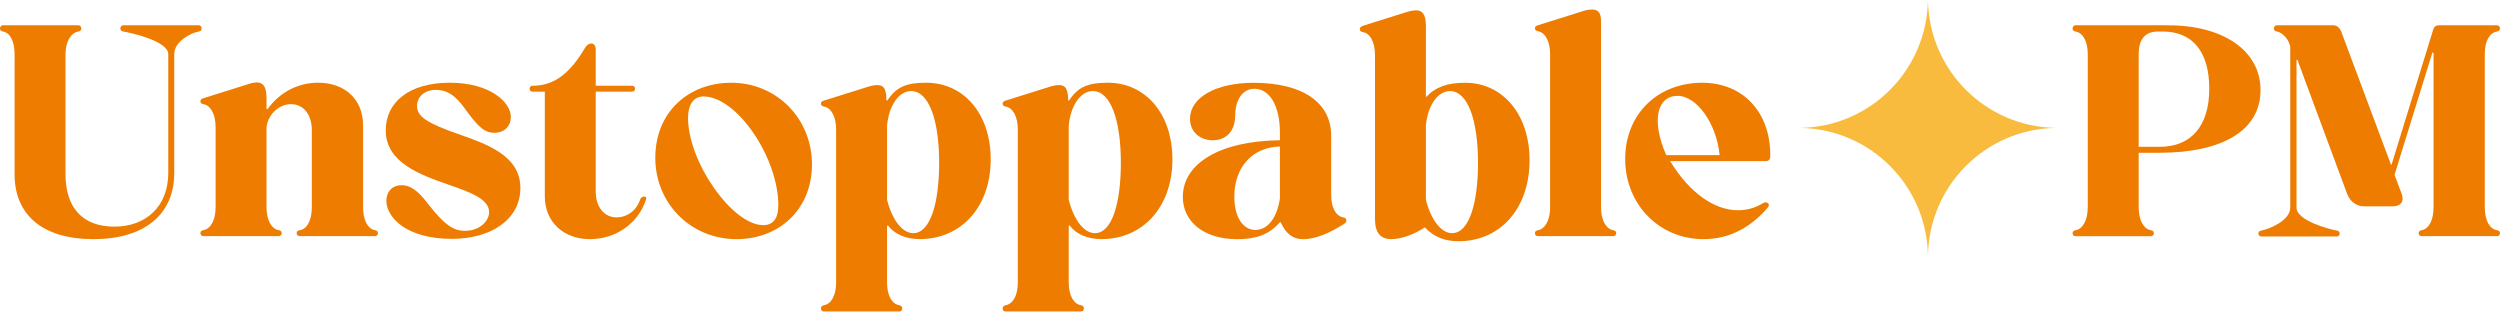 <svg xmlns="http://www.w3.org/2000/svg" width="240" height="30" viewBox="0 0 240 30" fill="none"><g clip-path="url(#clip0_297_147)"><path d="M197.269 12.276V12.283C193.937 12.351 190.927 13.734 188.731 15.927C186.538 18.123 185.158 21.137 185.087 24.466H185.08C184.941 17.802 179.562 12.419 172.897 12.283V12.276C176.23 12.209 179.243 10.825 181.436 8.632C183.629 6.436 185.009 3.422 185.08 0.094H185.087C185.155 3.426 186.538 6.436 188.731 8.632C190.927 10.825 193.941 12.205 197.269 12.276Z" fill="#F9BB3E"></path><path d="M11.84 3.026C11.667 2.999 11.555 2.911 11.555 2.741C11.555 2.572 11.671 2.426 11.84 2.426H19.074C19.247 2.426 19.358 2.568 19.358 2.741C19.358 2.914 19.243 2.999 19.074 3.026C18.389 3.141 16.728 3.941 16.728 5.199V16.608C16.728 20.584 13.867 22.957 8.979 22.957C4.091 22.957 1.4 20.642 1.4 16.724V5.199C1.4 3.968 0.969 3.141 0.285 3.026C0.112 2.999 0 2.911 0 2.741C0 2.572 0.115 2.426 0.285 2.426H7.518C7.691 2.426 7.803 2.568 7.803 2.741C7.803 2.914 7.688 2.999 7.518 3.026C6.834 3.141 6.288 3.968 6.288 5.199V16.724C6.288 19.927 7.918 21.757 10.979 21.757C14.04 21.757 16.155 19.784 16.155 16.608V5.199C16.155 3.941 12.552 3.141 11.837 3.026H11.84Z" fill="#ED7C00"></path><path d="M25.593 10.46L25.677 10.487C26.82 8.887 28.565 7.941 30.538 7.941C33.141 7.941 34.856 9.571 34.856 12.029V19.893C34.856 21.151 35.314 21.981 35.999 22.096C36.172 22.123 36.284 22.212 36.284 22.381C36.284 22.55 36.168 22.666 35.999 22.666H28.792C28.592 22.666 28.477 22.55 28.477 22.381C28.477 22.212 28.592 22.123 28.792 22.096C29.477 21.981 29.935 21.154 29.935 19.893V12.486C29.935 10.998 29.135 9.998 27.931 9.998C26.728 9.998 25.586 11.114 25.586 12.402V19.893C25.586 21.151 26.07 21.981 26.759 22.096C26.931 22.123 27.043 22.212 27.043 22.381C27.043 22.55 26.928 22.666 26.759 22.666H19.525C19.352 22.666 19.24 22.55 19.24 22.381C19.24 22.212 19.355 22.123 19.525 22.096C20.21 21.981 20.698 21.154 20.698 19.893V12.202C20.698 10.944 20.213 10.114 19.525 9.998C19.352 9.971 19.24 9.883 19.24 9.714C19.24 9.544 19.355 9.487 19.525 9.429L23.528 8.171C23.959 8.029 24.328 7.914 24.643 7.914C25.243 7.914 25.586 8.287 25.586 9.429V10.46H25.593Z" fill="#ED7C00"></path><path d="M49.042 11.232C49.042 12.063 48.469 12.748 47.442 12.748C46.611 12.748 46.011 12.317 44.839 10.717C44.123 9.717 43.324 8.629 41.866 8.629C40.751 8.629 40.035 9.287 40.035 10.175C40.035 11.175 40.951 11.805 43.981 12.863C46.754 13.836 49.957 14.951 49.957 18.039C49.957 21.127 47.069 22.93 43.381 22.93C38.893 22.93 37.09 20.784 37.09 19.269C37.09 18.439 37.632 17.781 38.547 17.781C39.69 17.781 40.463 18.754 41.263 19.785C42.693 21.584 43.523 22.157 44.639 22.157C46.039 22.157 46.954 21.242 46.954 20.354C46.954 19.123 45.181 18.466 43.123 17.751C40.32 16.778 37.032 15.605 37.032 12.517C37.032 9.802 39.29 7.941 43.181 7.941C47.072 7.941 49.042 9.829 49.042 11.229V11.232Z" fill="#ED7C00"></path><path d="M52.299 8.802H51.127C50.954 8.802 50.842 8.687 50.842 8.517C50.842 8.348 50.957 8.232 51.127 8.232C53.357 8.232 54.815 6.86 56.16 4.602C56.333 4.317 56.56 4.172 56.76 4.172C57.018 4.172 57.191 4.399 57.191 4.744V8.232H60.679C60.852 8.232 60.963 8.348 60.963 8.517C60.963 8.687 60.848 8.802 60.679 8.802H57.191V18.381C57.191 19.896 58.021 20.869 59.194 20.869C60.194 20.869 61.109 20.212 61.455 19.154C61.513 18.981 61.655 18.869 61.828 18.869C62.001 18.869 62.085 18.954 62.028 19.127C61.285 21.442 59.14 22.957 56.621 22.957C54.103 22.957 52.303 21.3 52.303 18.869V8.802H52.299Z" fill="#ED7C00"></path><path d="M70.2 7.944C74.576 7.944 77.949 11.405 77.949 15.778C77.949 20.151 74.746 22.957 70.716 22.957C66.312 22.957 62.909 19.527 62.909 15.151C62.909 10.775 66.082 7.944 70.2 7.944ZM73.261 21.615C74.292 21.615 74.719 20.873 74.719 19.727C74.719 15.093 70.716 9.26 67.54 9.26C66.597 9.26 66.051 10.032 66.051 11.317C66.051 15.551 70.312 21.612 73.258 21.612L73.261 21.615Z" fill="#ED7C00"></path><path d="M84.183 8.171C84.641 8.171 85.098 8.256 85.098 9.629L85.183 9.656C86.041 8.341 87.014 7.941 88.902 7.941C92.562 7.941 95.108 10.971 95.108 15.29C95.108 19.893 92.247 22.954 88.302 22.954C86.956 22.954 85.841 22.469 85.241 21.639L85.156 21.696V27.13C85.156 28.387 85.641 29.188 86.329 29.303C86.502 29.33 86.614 29.445 86.614 29.618C86.614 29.791 86.498 29.903 86.329 29.903H79.095C78.922 29.903 78.811 29.787 78.811 29.618C78.811 29.448 78.926 29.333 79.095 29.303C79.78 29.188 80.268 28.387 80.268 27.13V12.432C80.268 11.175 79.783 10.344 79.095 10.229C78.922 10.202 78.811 10.114 78.811 9.944C78.811 9.775 78.926 9.714 79.095 9.659L83.099 8.402C83.529 8.26 83.871 8.171 84.187 8.171H84.183ZM85.156 19.181C85.641 21.096 86.614 22.384 87.671 22.384C89.329 22.384 90.159 19.439 90.159 15.636C90.159 11.49 89.159 8.744 87.471 8.744C86.298 8.744 85.356 10.09 85.156 12.032V19.181Z" fill="#ED7C00"></path><path d="M101.627 8.171C102.084 8.171 102.542 8.256 102.542 9.629L102.627 9.656C103.484 8.341 104.457 7.941 106.345 7.941C110.006 7.941 112.552 10.971 112.552 15.29C112.552 19.893 109.691 22.954 105.745 22.954C104.399 22.954 103.284 22.469 102.684 21.639L102.599 21.696V27.13C102.599 28.387 103.084 29.188 103.772 29.303C103.945 29.33 104.057 29.445 104.057 29.618C104.057 29.791 103.942 29.903 103.772 29.903H96.539C96.366 29.903 96.254 29.787 96.254 29.618C96.254 29.448 96.369 29.333 96.539 29.303C97.223 29.188 97.712 28.387 97.712 27.13V12.432C97.712 11.175 97.227 10.344 96.539 10.229C96.366 10.202 96.254 10.114 96.254 9.944C96.254 9.775 96.369 9.714 96.539 9.659L100.542 8.402C100.972 8.26 101.315 8.171 101.63 8.171H101.627ZM102.599 19.181C103.084 21.096 104.057 22.384 105.115 22.384C106.772 22.384 107.603 19.439 107.603 15.636C107.603 11.49 106.603 8.744 104.915 8.744C103.742 8.744 102.799 10.09 102.599 12.032V19.181Z" fill="#ED7C00"></path><path d="M122.957 21.357L122.872 21.33C121.815 22.561 120.527 22.961 118.754 22.961C115.635 22.961 113.551 21.33 113.551 18.9C113.551 15.669 117.154 13.524 122.872 13.466V12.724C122.872 10.178 121.9 8.521 120.415 8.521C119.269 8.521 118.584 9.636 118.584 11.036C118.584 12.582 117.727 13.466 116.412 13.466C115.181 13.466 114.239 12.636 114.239 11.409C114.239 9.378 116.7 7.948 120.33 7.948C125.049 7.948 127.794 9.836 127.794 13.039V18.7C127.794 19.957 128.252 20.757 128.967 20.873C129.14 20.9 129.252 20.988 129.252 21.157C129.252 21.327 129.167 21.415 128.967 21.53C127.71 22.33 126.337 22.961 125.106 22.961C124.164 22.961 123.476 22.503 122.961 21.361L122.957 21.357ZM122.872 14.066C120.242 14.124 118.496 16.039 118.496 18.869C118.496 20.815 119.296 22.073 120.527 22.073C121.757 22.073 122.615 20.815 122.872 19.042V14.066Z" fill="#ED7C00"></path><path d="M136.886 9.259L136.943 9.287C137.774 8.371 138.946 7.944 140.631 7.944C144.292 7.944 146.838 11.005 146.838 15.378C146.838 20.069 143.977 23.157 140.031 23.157C138.831 23.157 137.743 22.842 136.801 21.842H136.743C135.801 22.5 134.486 22.957 133.57 22.957C132.513 22.957 131.998 22.327 131.998 21.011V5.283C131.998 3.995 131.513 3.195 130.825 3.08C130.652 3.053 130.54 2.965 130.54 2.795C130.54 2.626 130.655 2.568 130.825 2.48L134.828 1.222C135.258 1.08 135.628 0.992 135.943 0.992C136.516 0.992 136.886 1.334 136.886 2.48V9.256V9.259ZM136.886 19.181C137.37 21.096 138.343 22.384 139.401 22.384C141.058 22.384 141.889 19.439 141.889 15.635C141.889 11.49 140.889 8.744 139.201 8.744C138.028 8.744 137.086 10.09 136.886 12.032V19.181Z" fill="#ED7C00"></path><path d="M153.699 19.896C153.699 21.154 154.184 21.984 154.872 22.1C155.045 22.127 155.157 22.215 155.157 22.384C155.157 22.554 155.041 22.669 154.872 22.669H147.638C147.465 22.669 147.354 22.554 147.354 22.384C147.354 22.215 147.469 22.127 147.638 22.1C148.323 21.984 148.811 21.157 148.811 19.896V5.199C148.811 3.941 148.326 3.111 147.638 2.995C147.465 2.968 147.354 2.88 147.354 2.711C147.354 2.541 147.469 2.483 147.638 2.426L151.641 1.168C152.072 1.026 152.441 0.911 152.841 0.911C153.414 0.911 153.699 1.226 153.699 2.026V19.9V19.896Z" fill="#ED7C00"></path><path d="M169.942 14.893V15.066C169.942 15.297 169.77 15.466 169.542 15.466H160.333C162.248 18.612 164.651 20.184 166.854 20.184C167.712 20.184 168.512 19.957 169.258 19.5C169.4 19.415 169.573 19.384 169.715 19.5C169.858 19.615 169.858 19.757 169.658 19.985C168.112 21.757 166.112 22.957 163.539 22.957C159.251 22.957 156.018 19.581 156.018 15.266C156.018 10.951 159.136 7.944 163.424 7.944C167.285 7.944 169.946 10.717 169.946 14.893H169.942ZM159.963 14.893H165.082C164.797 11.89 162.909 9.202 161.048 9.202C159.075 9.202 158.502 11.575 159.96 14.893H159.963Z" fill="#ED7C00"></path><path d="M205.313 14.666V19.9C205.313 21.157 205.798 21.988 206.486 22.103C206.659 22.13 206.771 22.218 206.771 22.388C206.771 22.557 206.656 22.672 206.486 22.672H199.253C199.08 22.672 198.968 22.557 198.968 22.388C198.968 22.218 199.083 22.13 199.253 22.103C199.937 21.988 200.425 21.161 200.425 19.9V5.199C200.425 3.941 199.941 3.141 199.253 3.026C199.08 2.999 198.968 2.911 198.968 2.741C198.968 2.572 199.083 2.426 199.253 2.426H208.117C213.435 2.426 217.011 4.856 217.011 8.659C217.011 12.463 213.438 14.666 207.317 14.666H205.313ZM205.313 14.093H207.344C210.374 14.093 212.089 12.063 212.089 8.517C212.089 4.971 210.489 3.026 207.628 3.026H207.171C205.798 3.026 205.313 3.941 205.313 5.199V14.093Z" fill="#ED7C00"></path><path d="M229.533 15.808H229.59L233.593 2.826C233.678 2.568 233.851 2.426 234.136 2.426H239.712C239.885 2.426 239.996 2.568 239.996 2.741C239.996 2.914 239.881 2.999 239.712 3.026C238.997 3.141 238.539 3.941 238.539 5.199V19.896C238.539 21.154 238.997 21.984 239.712 22.099C239.885 22.127 239.996 22.215 239.996 22.384C239.996 22.554 239.881 22.669 239.712 22.669H232.478C232.305 22.669 232.193 22.554 232.193 22.384C232.193 22.215 232.309 22.127 232.478 22.099C233.163 21.984 233.62 21.157 233.62 19.896V5.056H233.505L229.875 16.781L230.56 18.611C230.844 19.354 230.444 19.811 229.702 19.811H226.956C226.214 19.811 225.611 19.354 225.326 18.611L220.55 5.744H220.465V19.93C220.465 21.188 223.638 22.018 224.326 22.133C224.499 22.16 224.611 22.249 224.611 22.418C224.611 22.588 224.495 22.703 224.326 22.703H217.092C216.919 22.703 216.808 22.588 216.808 22.418C216.808 22.249 216.923 22.16 217.092 22.133C217.777 22.018 219.865 21.191 219.865 19.93V4.599C219.865 3.968 219.18 3.111 218.577 3.026C218.404 2.999 218.292 2.911 218.292 2.741C218.292 2.572 218.408 2.426 218.577 2.426H223.984C224.356 2.426 224.614 2.683 224.756 3.026L229.533 15.808Z" fill="#ED7C00"></path></g><defs><clipPath id="clip0_297_147"><rect width="240" height="29.812" fill="white" transform="translate(0 0.094)"></rect></clipPath></defs></svg>